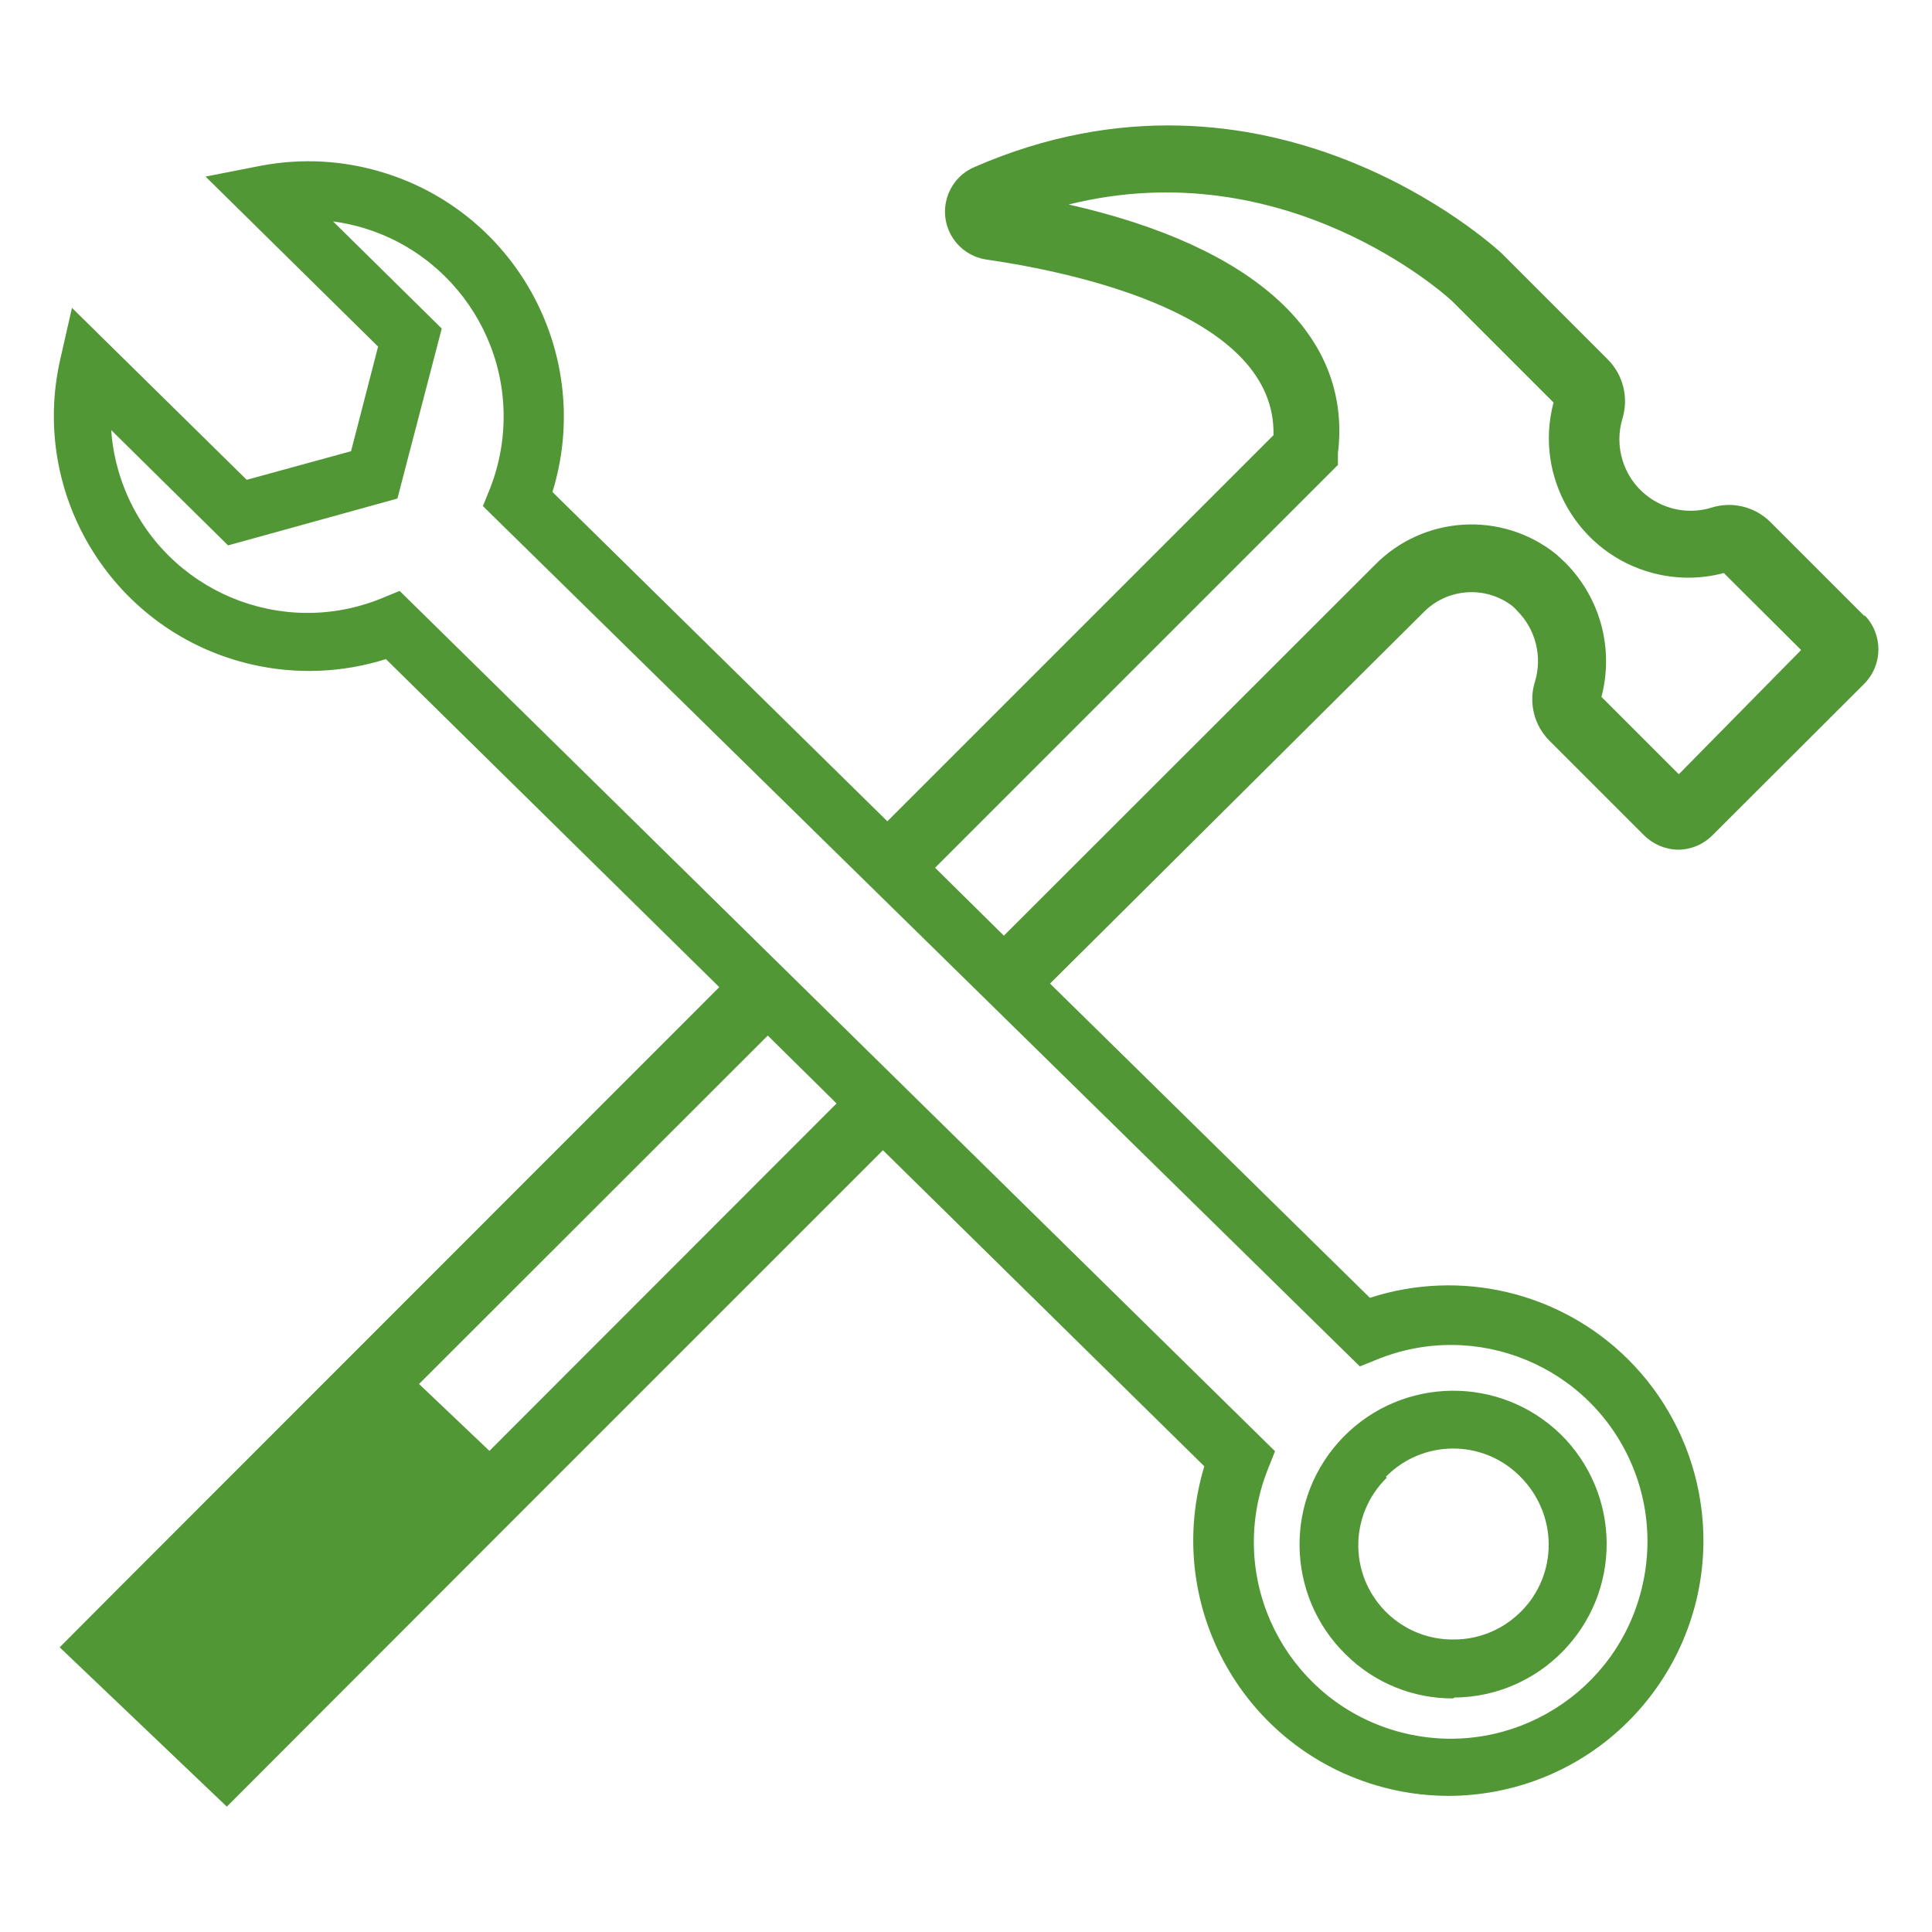 <?xml version="1.0" encoding="UTF-8"?>
<svg id="Layer_1" data-name="Layer 1" xmlns="http://www.w3.org/2000/svg" viewBox="0 0 200 200">
  <defs>
    <style>
      .cls-1 {
        fill: #529736;
        stroke-width: 0px;
      }
    </style>
  </defs>
  <path class="cls-1" d="M143.47,152.87c3.78-3.84,9.95-3.9,13.8-.12.04.04.08.08.12.12,1.84,1.84,2.9,4.32,2.93,6.93.03,2.62-.99,5.14-2.83,6.99-1.83,1.86-4.32,2.92-6.93,2.93h0c-5.39.1-9.84-4.18-9.95-9.57-.05-2.7,1.02-5.3,2.95-7.18M150.56,175.73h0c8.78-.08,15.84-7.27,15.76-16.05-.04-4.2-1.74-8.22-4.73-11.17-6.29-6.15-16.37-6.04-22.52.24-6.15,6.29-6.04,16.37.24,22.52h0c2.96,2.94,6.96,4.57,11.12,4.55"/>
  <path class="cls-1" d="M173.78,80.14l-8-8c1.31-4.97-.11-10.25-3.74-13.89l-.91-.85c-5.62-4.54-13.78-4.06-18.83,1.11l-38.38,38.35-7.12-7.03,41.7-41.7v-1.2c1.5-12.23-8.59-21.4-27.87-25.76,22.44-5.59,39.03,9.37,39.68,9.99l10.51,10.51c-2.04,7.71,2.56,15.61,10.27,17.65,2.41.64,4.95.64,7.36,0l8,7.97-12.65,12.85ZM142.46,140.77c10.38-4.28,22.26.66,26.55,11.04,1.62,3.92,1.97,8.25,1,12.38h0c-2.52,10.96-13.45,17.8-24.41,15.28s-17.8-13.45-15.28-24.41c.23-1,.54-1.99.92-2.94l.75-1.89L41.37,61.17l-1.82.75c-10.4,4.27-22.3-.71-26.57-11.11-.82-2-1.32-4.13-1.47-6.29l12.1,11.94,17.53-4.85,4.59-17.6-11.25-11.09c11.16,1.51,18.98,11.79,17.47,22.95-.22,1.6-.62,3.16-1.21,4.67l-.75,1.85,90.78,89.06,1.69-.68ZM50.67,150.2l-7.29-6.93,36.1-36.07,7.12,7.03-35.94,35.97ZM193.04,63.81l-9.76-9.76c-1.6-1.6-3.96-2.18-6.11-1.5-3.9,1.19-8.03-1.01-9.21-4.92-.43-1.41-.43-2.91,0-4.32.65-2.16.07-4.51-1.53-6.11l-10.96-10.96c-.98-.91-24.33-22.15-54.61-8.94-2.54,1.09-3.72,4.04-2.63,6.58.69,1.61,2.17,2.74,3.9,2.99,9.17,1.33,29.99,5.72,29.7,18.18l-39.97,39.97-34.67-34.09c4.3-13.96-3.52-28.76-17.48-33.06-4.14-1.28-8.52-1.52-12.77-.7l-5.66,1.11,17.86,17.6-2.8,10.83-10.8,2.96L7.45,31.87l-1.2,5.27c-3.26,14.22,5.61,28.39,19.83,31.65,4.59,1.05,9.38.86,13.87-.56l34.51,33.96-62.26,62.29h0l-6.02,6.05,17.3,16.49,32.14-32.17h0l35.78-35.78,33.27,32.72c-4.24,13.98,3.65,28.74,17.63,32.98,2.47.75,5.03,1.13,7.61,1.14,1.65,0,3.29-.16,4.91-.46,14.35-2.72,23.77-16.56,21.05-30.91-1-5.27-3.58-10.11-7.39-13.88-7.01-6.92-17.3-9.35-26.67-6.31l-33.11-32.53,38.58-38.35c2.46-2.59,6.48-2.9,9.3-.72.17.14.32.29.46.46,1.94,1.93,2.65,4.77,1.85,7.38-.67,2.16-.08,4.52,1.53,6.11l9.76,9.76c.94.94,2.21,1.48,3.55,1.5h0c1.33-.01,2.61-.55,3.55-1.5l15.71-15.68c1.95-1.98,1.95-5.15,0-7.12"/>
</svg>